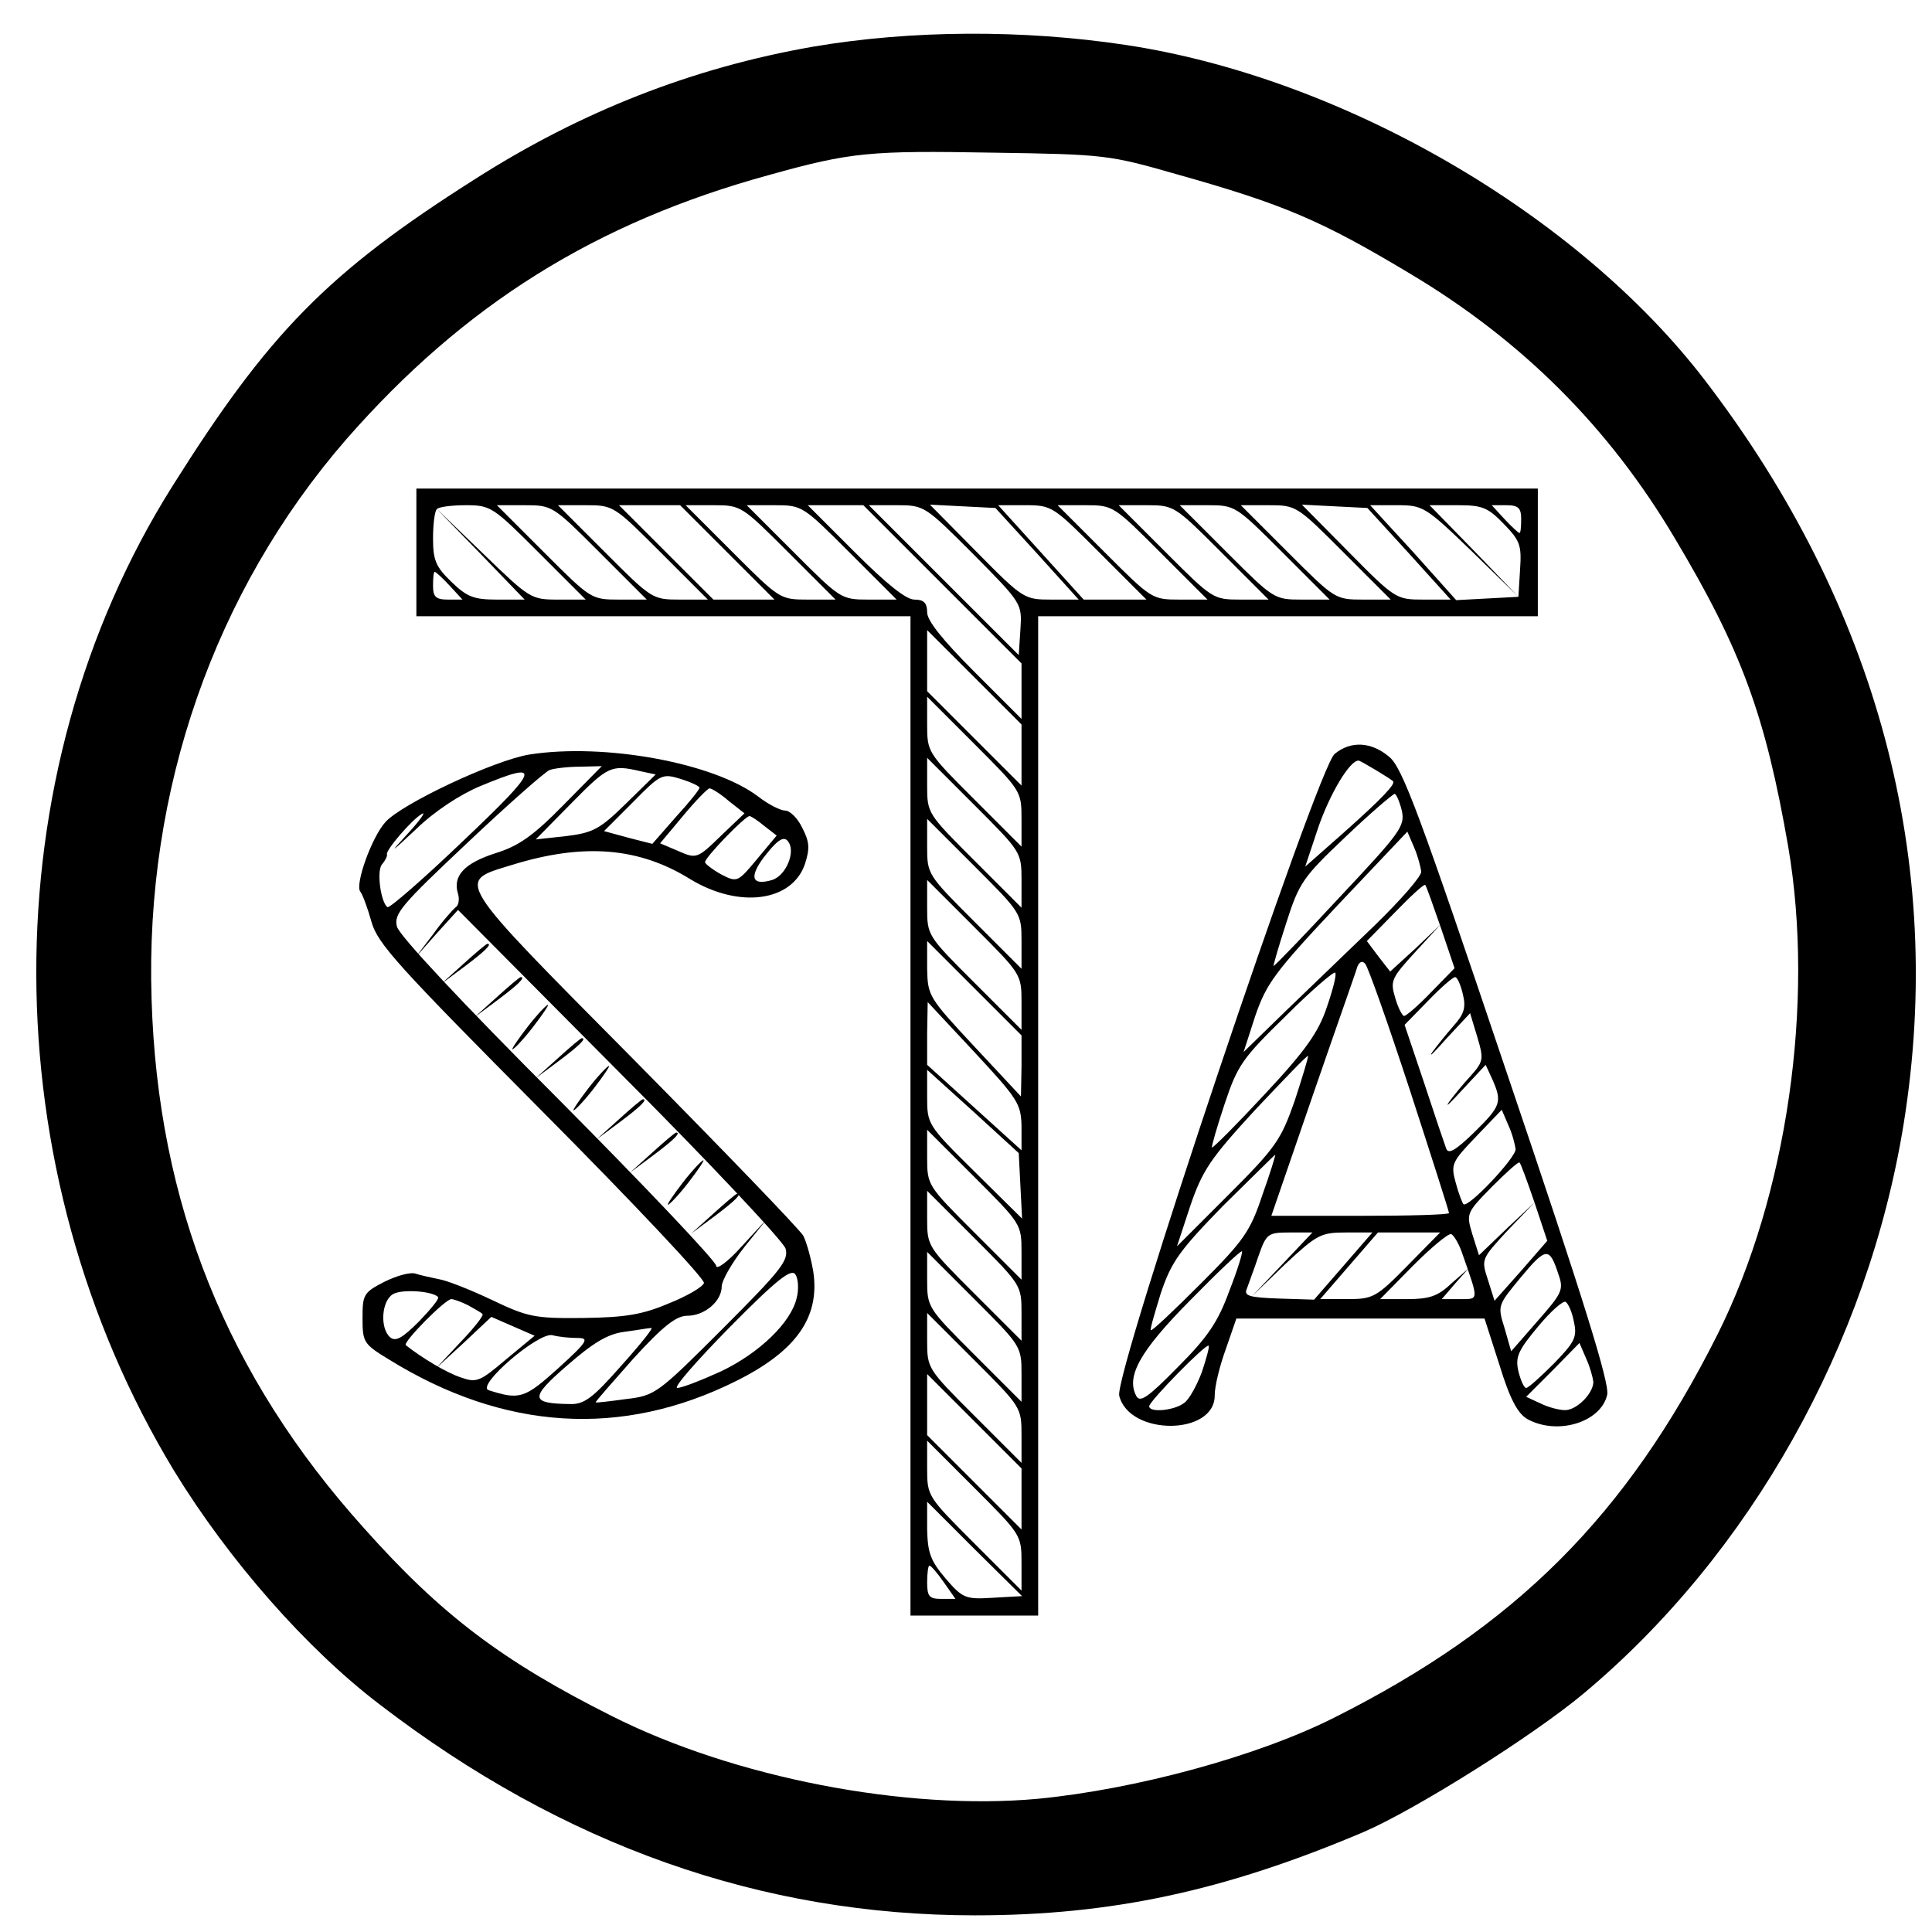 <?xml version="1.0" standalone="no"?>
<!DOCTYPE svg PUBLIC "-//W3C//DTD SVG 20010904//EN"
 "http://www.w3.org/TR/2001/REC-SVG-20010904/DTD/svg10.dtd">
<svg version="1.0" xmlns="http://www.w3.org/2000/svg"
 width="348pt" height="348pt" viewBox="0 0 348 348"
 preserveAspectRatio="xMidYMid meet">
<g transform="translate(0,348) scale(0.1,-0.1)"
fill="#000000" stroke="none">
<path d="M1465 3396 c-218 -38 -419 -117 -610 -239 -265 -168 -371 -277 -544
-552 -329 -522 -327 -1231 3 -1775 98 -160 238 -320 371 -421 330 -253 687
-379 1071 -379 246 0 450 44 700 150 93 40 305 173 397 250 300 251 512 629
576 1026 76 472 -47 933 -358 1339 -229 299 -652 545 -1043 604 -185 28 -386
27 -563 -3z m655 -230 c192 -54 260 -83 420 -179 201 -120 358 -276 477 -477
120 -201 163 -319 204 -555 48 -281 -2 -628 -127 -878 -164 -327 -364 -527
-691 -691 -139 -70 -358 -129 -533 -146 -238 -22 -548 38 -768 149 -197 99
-307 182 -446 338 -247 274 -372 585 -383 954 -12 375 113 734 351 1008 212
242 448 390 762 476 147 41 181 44 404 40 200 -3 208 -4 330 -39z"/>
<path d="M750 2485 l0 -115 445 0 445 0 0 -900 0 -900 115 0 115 0 0 900 0
900 450 0 450 0 0 115 0 115 -1010 0 -1010 0 0 -115z m220 0 l85 -85 -50 0
c-49 0 -51 2 -135 83 l-85 82 80 -82 80 -83 -50 0 c-42 0 -54 5 -82 32 -28 27
-33 39 -33 78 0 26 3 50 7 53 3 4 27 7 52 7 45 0 49 -3 131 -85z m110 0 l85
-85 -50 0 c-50 0 -51 1 -135 85 l-85 85 50 0 c50 0 51 -1 135 -85z m110 0 l85
-85 -50 0 c-50 0 -51 1 -135 85 l-85 85 50 0 c50 0 51 -1 135 -85z m120 0 l85
-85 -55 0 -55 0 -85 85 -85 85 55 0 55 0 85 -85z m110 0 l85 -85 -50 0 c-50 0
-51 1 -135 85 l-85 85 50 0 c50 0 51 -1 135 -85z m110 0 l85 -85 -50 0 c-50 0
-51 1 -135 85 l-85 85 50 0 c50 0 51 -1 135 -85z m167 -57 l143 -143 0 -50 0
-50 -85 85 c-57 57 -85 92 -85 107 0 17 -6 23 -23 23 -15 0 -50 28 -107 85
l-85 85 50 0 50 0 142 -142z m56 54 c88 -89 88 -89 85 -136 l-3 -46 -135 135
-135 135 50 0 c50 0 51 -1 138 -88z m115 1 l75 -83 -49 0 c-49 0 -51 1 -134
85 l-85 86 59 -3 59 -3 75 -82z m112 2 l85 -85 -56 0 -57 0 -77 85 -77 85 49
0 c48 0 50 -2 133 -85z m110 0 l85 -85 -50 0 c-50 0 -51 1 -135 85 l-85 85 50
0 c50 0 51 -1 135 -85z m110 0 l85 -85 -50 0 c-50 0 -51 1 -135 85 l-85 85 50
0 c50 0 51 -1 135 -85z m110 0 l85 -85 -50 0 c-50 0 -51 1 -135 85 l-85 85 50
0 c50 0 51 -1 135 -85z m110 0 l85 -85 -50 0 c-50 0 -51 1 -135 85 l-85 85 50
0 c50 0 51 -1 135 -85z m118 -2 l75 -83 -49 0 c-49 0 -51 1 -134 85 l-85 86
59 -3 59 -3 75 -82z m112 5 l85 -83 -80 83 -80 82 51 0 c44 0 54 -4 83 -34 29
-30 32 -38 29 -82 l-3 -49 -56 -3 -56 -3 -77 86 -78 85 48 0 c47 0 51 -2 134
-82z m90 57 c0 -14 -1 -25 -3 -25 -2 0 -14 11 -27 25 l-23 25 26 0 c22 0 27
-5 27 -25z m-1930 -120 l23 -25 -26 0 c-22 0 -27 5 -27 25 0 14 1 25 3 25 2 0
14 -11 27 -25z m1030 -305 l0 -55 -85 85 -85 85 0 55 0 55 85 -85 85 -85 0
-55z m0 -115 l0 -50 -85 85 c-84 84 -85 85 -85 135 l0 50 85 -85 c84 -84 85
-85 85 -135z m0 -110 l0 -50 -85 85 c-84 84 -85 85 -85 135 l0 50 85 -85 c84
-84 85 -85 85 -135z m0 -110 l0 -50 -85 85 c-84 84 -85 85 -85 135 l0 50 85
-85 c84 -84 85 -85 85 -135z m0 -110 l0 -50 -85 85 c-84 84 -85 85 -85 135 l0
50 85 -85 c84 -84 85 -85 85 -135z m0 -115 l-1 -55 -84 90 c-82 88 -84 91 -85
140 l0 50 85 -85 85 -85 0 -55z m0 -108 l0 -44 -85 77 -85 77 0 57 1 56 84
-90 c78 -84 84 -93 85 -133z m-2 -108 l3 -59 -86 85 c-84 83 -85 85 -85 134
l0 49 83 -75 82 -75 3 -59z m2 -119 l0 -50 -85 85 c-84 84 -85 85 -85 135 l0
50 85 -85 c84 -84 85 -85 85 -135z m0 -110 l0 -50 -85 85 c-84 84 -85 85 -85
135 l0 50 85 -85 c84 -84 85 -85 85 -135z m0 -110 l0 -50 -85 85 c-84 84 -85
85 -85 135 l0 50 85 -85 c84 -84 85 -85 85 -135z m0 -110 l0 -50 -85 85 c-84
84 -85 85 -85 135 l0 50 85 -85 c84 -84 85 -85 85 -135z m0 -115 l0 -55 -85
85 -85 85 0 55 0 55 85 -85 85 -85 0 -55z m0 -115 l0 -50 -85 85 c-84 84 -85
85 -85 135 l0 50 85 -85 c84 -84 85 -85 85 -135z m-52 -63 c-49 -3 -54 -1 -85
35 -27 32 -32 46 -33 88 l0 50 85 -85 86 -85 -53 -3z m-88 28 l21 -30 -25 0
c-22 0 -26 4 -26 30 0 17 2 30 4 30 3 0 14 -13 26 -30z"/>
<path d="M2404 2122 c-31 -25 -398 -1118 -388 -1156 18 -73 173 -72 172 1 0
16 9 53 20 83 l19 55 223 0 224 0 27 -84 c19 -62 33 -87 50 -97 54 -30 133 -6
144 44 4 21 -41 167 -180 577 -158 469 -189 553 -213 572 -32 27 -69 29 -98 5z
m74 -29 c15 -9 29 -18 31 -20 6 -4 -18 -30 -90 -94 l-68 -60 24 72 c21 60 56
119 72 119 2 0 16 -8 31 -17z m47 -73 c6 -28 -2 -39 -111 -155 -64 -69 -118
-125 -120 -125 -1 0 9 35 23 78 23 72 30 82 106 154 45 43 85 77 89 78 3 0 9
-14 13 -30z m35 -110 c0 -9 -37 -51 -82 -95 -46 -44 -118 -114 -161 -155 l-77
-75 21 65 c20 58 35 79 148 199 l126 133 12 -28 c7 -16 12 -36 13 -44z m35
-100 l25 -74 -42 -43 c-23 -24 -45 -43 -49 -43 -3 0 -11 15 -16 33 -9 30 -7
35 36 82 l46 50 -45 -43 -46 -42 -21 27 -21 28 51 52 c28 29 52 51 54 49 2 -1
14 -36 28 -76z m-56 -292 c39 -120 71 -220 71 -223 0 -3 -72 -5 -160 -5 l-160
0 75 218 c41 119 78 223 80 231 4 9 9 11 14 5 5 -5 41 -107 80 -226z m-149
148 c-15 -45 -38 -78 -111 -156 -51 -55 -94 -98 -96 -97 -1 2 9 37 23 79 23
69 32 82 110 158 46 46 87 81 89 78 3 -3 -4 -30 -15 -62z m245 23 c6 -24 2
-36 -17 -57 -13 -15 -30 -36 -38 -47 -8 -12 4 0 26 25 l42 45 13 -43 c12 -40
11 -44 -12 -70 -14 -15 -31 -36 -39 -47 -8 -12 3 -1 25 23 l41 44 12 -26 c18
-41 16 -48 -33 -96 -32 -31 -46 -40 -50 -29 -3 8 -21 61 -40 119 l-35 104 42
43 c23 24 45 43 49 43 4 0 10 -14 14 -31z m-303 -192 c-25 -71 -34 -84 -120
-170 l-92 -92 24 73 c22 64 36 85 117 173 51 54 93 98 95 97 1 -2 -10 -38 -24
-81z m398 -87 c0 -16 -86 -107 -94 -99 -2 2 -9 20 -14 39 -9 33 -7 37 37 83
l46 48 12 -28 c7 -15 12 -35 13 -43z m-456 -82 c-22 -66 -33 -82 -111 -160
-48 -48 -88 -86 -90 -84 -2 1 7 31 18 67 19 56 33 76 112 157 51 50 93 92 94
92 1 0 -9 -33 -23 -72z m490 -14 l23 -69 -47 -54 -48 -54 -12 38 c-12 37 -12
37 36 89 l49 51 -51 -48 -50 -48 -12 38 c-11 37 -11 38 35 85 26 26 48 46 50
44 2 -1 14 -34 27 -72z m-454 -111 l-55 -58 60 58 c57 53 64 57 109 57 l48 0
-52 -60 -53 -61 -64 2 c-54 2 -63 5 -57 18 3 9 13 35 21 59 14 40 17 42 56 42
l41 0 -54 -57z m225 -3 c-56 -57 -62 -60 -108 -60 l-49 0 52 60 52 60 56 0 56
0 -59 -60z m100 19 c29 -83 29 -79 -6 -79 l-32 0 24 28 24 27 -31 -27 c-24
-23 -40 -28 -79 -28 l-49 0 59 60 c33 33 64 59 69 57 5 -2 15 -19 21 -38z
m-421 -65 c-20 -55 -39 -83 -92 -136 -53 -54 -68 -65 -75 -53 -19 35 5 80 96
172 50 51 92 91 94 89 2 -1 -8 -34 -23 -72z m593 31 c10 -28 7 -34 -37 -84
l-48 -55 -12 42 c-13 41 -12 41 30 92 45 54 51 54 67 5z m28 -86 c6 -27 2 -36
-36 -75 -24 -24 -46 -44 -50 -44 -4 0 -10 14 -14 30 -6 26 0 38 35 80 23 28
46 48 50 45 5 -3 12 -19 15 -36z m-670 -90 c-9 -24 -23 -50 -32 -56 -18 -14
-63 -18 -63 -6 0 9 103 114 107 109 2 -1 -4 -23 -12 -47z m705 -18 c0 -21 -30
-51 -51 -51 -10 0 -30 5 -44 12 l-26 12 48 48 48 49 12 -28 c7 -15 12 -34 13
-42z"/>
<path d="M954 2121 c-63 -10 -231 -89 -260 -122 -25 -28 -55 -113 -45 -125 4
-5 13 -29 20 -54 11 -40 48 -80 308 -342 165 -166 293 -302 291 -309 -2 -7
-31 -24 -64 -37 -47 -20 -78 -25 -154 -26 -88 -1 -100 2 -165 33 -38 18 -81
35 -95 37 -14 3 -33 7 -42 10 -9 3 -34 -4 -56 -15 -37 -19 -39 -23 -39 -65 0
-44 2 -47 48 -75 207 -128 419 -141 624 -39 109 54 152 115 140 197 -4 24 -12
53 -18 65 -7 12 -144 154 -305 317 -328 331 -321 320 -220 351 129 40 229 32
322 -26 88 -53 183 -40 206 28 9 28 8 40 -5 65 -8 17 -22 31 -31 31 -8 0 -30
11 -48 25 -80 61 -277 97 -412 76z m61 -91 c-55 -56 -81 -74 -123 -87 -56 -18
-77 -41 -67 -73 3 -10 1 -21 -4 -24 -5 -4 -24 -25 -41 -49 l-32 -42 38 43 39
43 291 -293 c161 -161 295 -304 299 -317 6 -21 -8 -39 -113 -144 -117 -117
-122 -121 -174 -127 -29 -4 -54 -7 -55 -6 -1 1 30 36 68 79 53 58 77 77 97 77
31 0 62 26 62 53 0 10 18 42 41 71 l41 51 -46 -50 c-25 -28 -46 -43 -46 -35 0
8 -128 143 -284 300 -174 174 -287 295 -291 311 -6 23 8 39 127 151 73 69 140
128 148 131 8 3 33 6 55 6 l39 1 -69 -70z m138 61 l28 -6 -53 -52 c-47 -46
-59 -53 -108 -59 l-55 -6 65 66 c65 66 71 69 123 57z m-318 -125 c-71 -68
-133 -122 -137 -120 -12 8 -20 65 -10 77 6 7 10 15 9 18 -3 7 45 63 63 73 8 5
-3 -11 -25 -35 -35 -38 -33 -37 15 8 33 32 79 62 115 77 113 47 108 33 -30
-98z m425 95 c0 -3 -19 -27 -43 -53 l-42 -48 -43 11 -44 12 52 52 c50 51 53
52 86 42 19 -6 34 -13 34 -16z m53 -24 l28 -22 -43 -41 c-42 -41 -44 -41 -76
-27 l-33 14 41 49 c23 28 45 50 48 50 4 0 20 -10 35 -23z m64 -45 l22 -17 -35
-42 c-35 -42 -36 -43 -65 -28 -16 9 -29 19 -29 22 0 9 72 83 80 83 3 0 15 -8
27 -18z m46 -34 c7 -21 -10 -56 -32 -63 -37 -11 -42 5 -15 41 28 36 39 41 47
22z m12 -816 c-10 -44 -67 -99 -136 -132 -35 -16 -71 -30 -79 -30 -8 0 35 49
95 110 86 87 111 106 118 94 5 -8 6 -27 2 -42z m-646 2 c3 -3 -13 -22 -34 -44
-30 -30 -42 -37 -52 -29 -19 16 -16 66 5 78 15 9 69 6 81 -5z m54 -15 c12 -7
24 -13 26 -16 3 -2 -15 -25 -40 -51 l-44 -47 50 46 50 47 39 -17 39 -17 -52
-43 c-47 -40 -53 -42 -81 -32 -25 8 -70 35 -99 58 -6 5 71 83 82 83 4 0 18 -5
30 -11z m276 -109 c-52 -59 -67 -70 -93 -69 -71 1 -72 11 -5 69 47 41 73 57
103 61 23 3 45 7 49 7 5 1 -19 -29 -54 -68z m-79 50 c22 0 19 -6 -35 -55 -60
-54 -69 -57 -125 -39 -23 8 90 105 115 99 11 -3 31 -5 45 -5z"/>
<path d="M835 1744 l-40 -36 43 32 c36 27 49 40 40 40 -2 0 -21 -16 -43 -36z"/>
<path d="M895 1684 l-40 -36 43 32 c36 27 49 40 40 40 -2 0 -21 -16 -43 -36z"/>
<path d="M950 1630 c-17 -22 -29 -40 -27 -40 3 0 20 18 37 40 17 22 29 40 27
40 -3 0 -20 -18 -37 -40z"/>
<path d="M1005 1574 l-40 -36 43 32 c36 27 49 40 40 40 -2 0 -21 -16 -43 -36z"/>
<path d="M1060 1520 c-17 -22 -29 -40 -27 -40 3 0 20 18 37 40 17 22 29 40 27
40 -3 0 -20 -18 -37 -40z"/>
<path d="M1115 1464 l-40 -36 43 32 c36 27 49 40 40 40 -2 0 -21 -16 -43 -36z"/>
<path d="M1175 1404 l-40 -36 43 32 c36 27 49 40 40 40 -2 0 -21 -16 -43 -36z"/>
<path d="M1230 1350 c-17 -22 -29 -40 -27 -40 3 0 20 18 37 40 17 22 29 40 27
40 -3 0 -20 -18 -37 -40z"/>
<path d="M1285 1294 l-40 -36 43 32 c36 27 49 40 40 40 -2 0 -21 -16 -43 -36z"/>
</g>
</svg>
